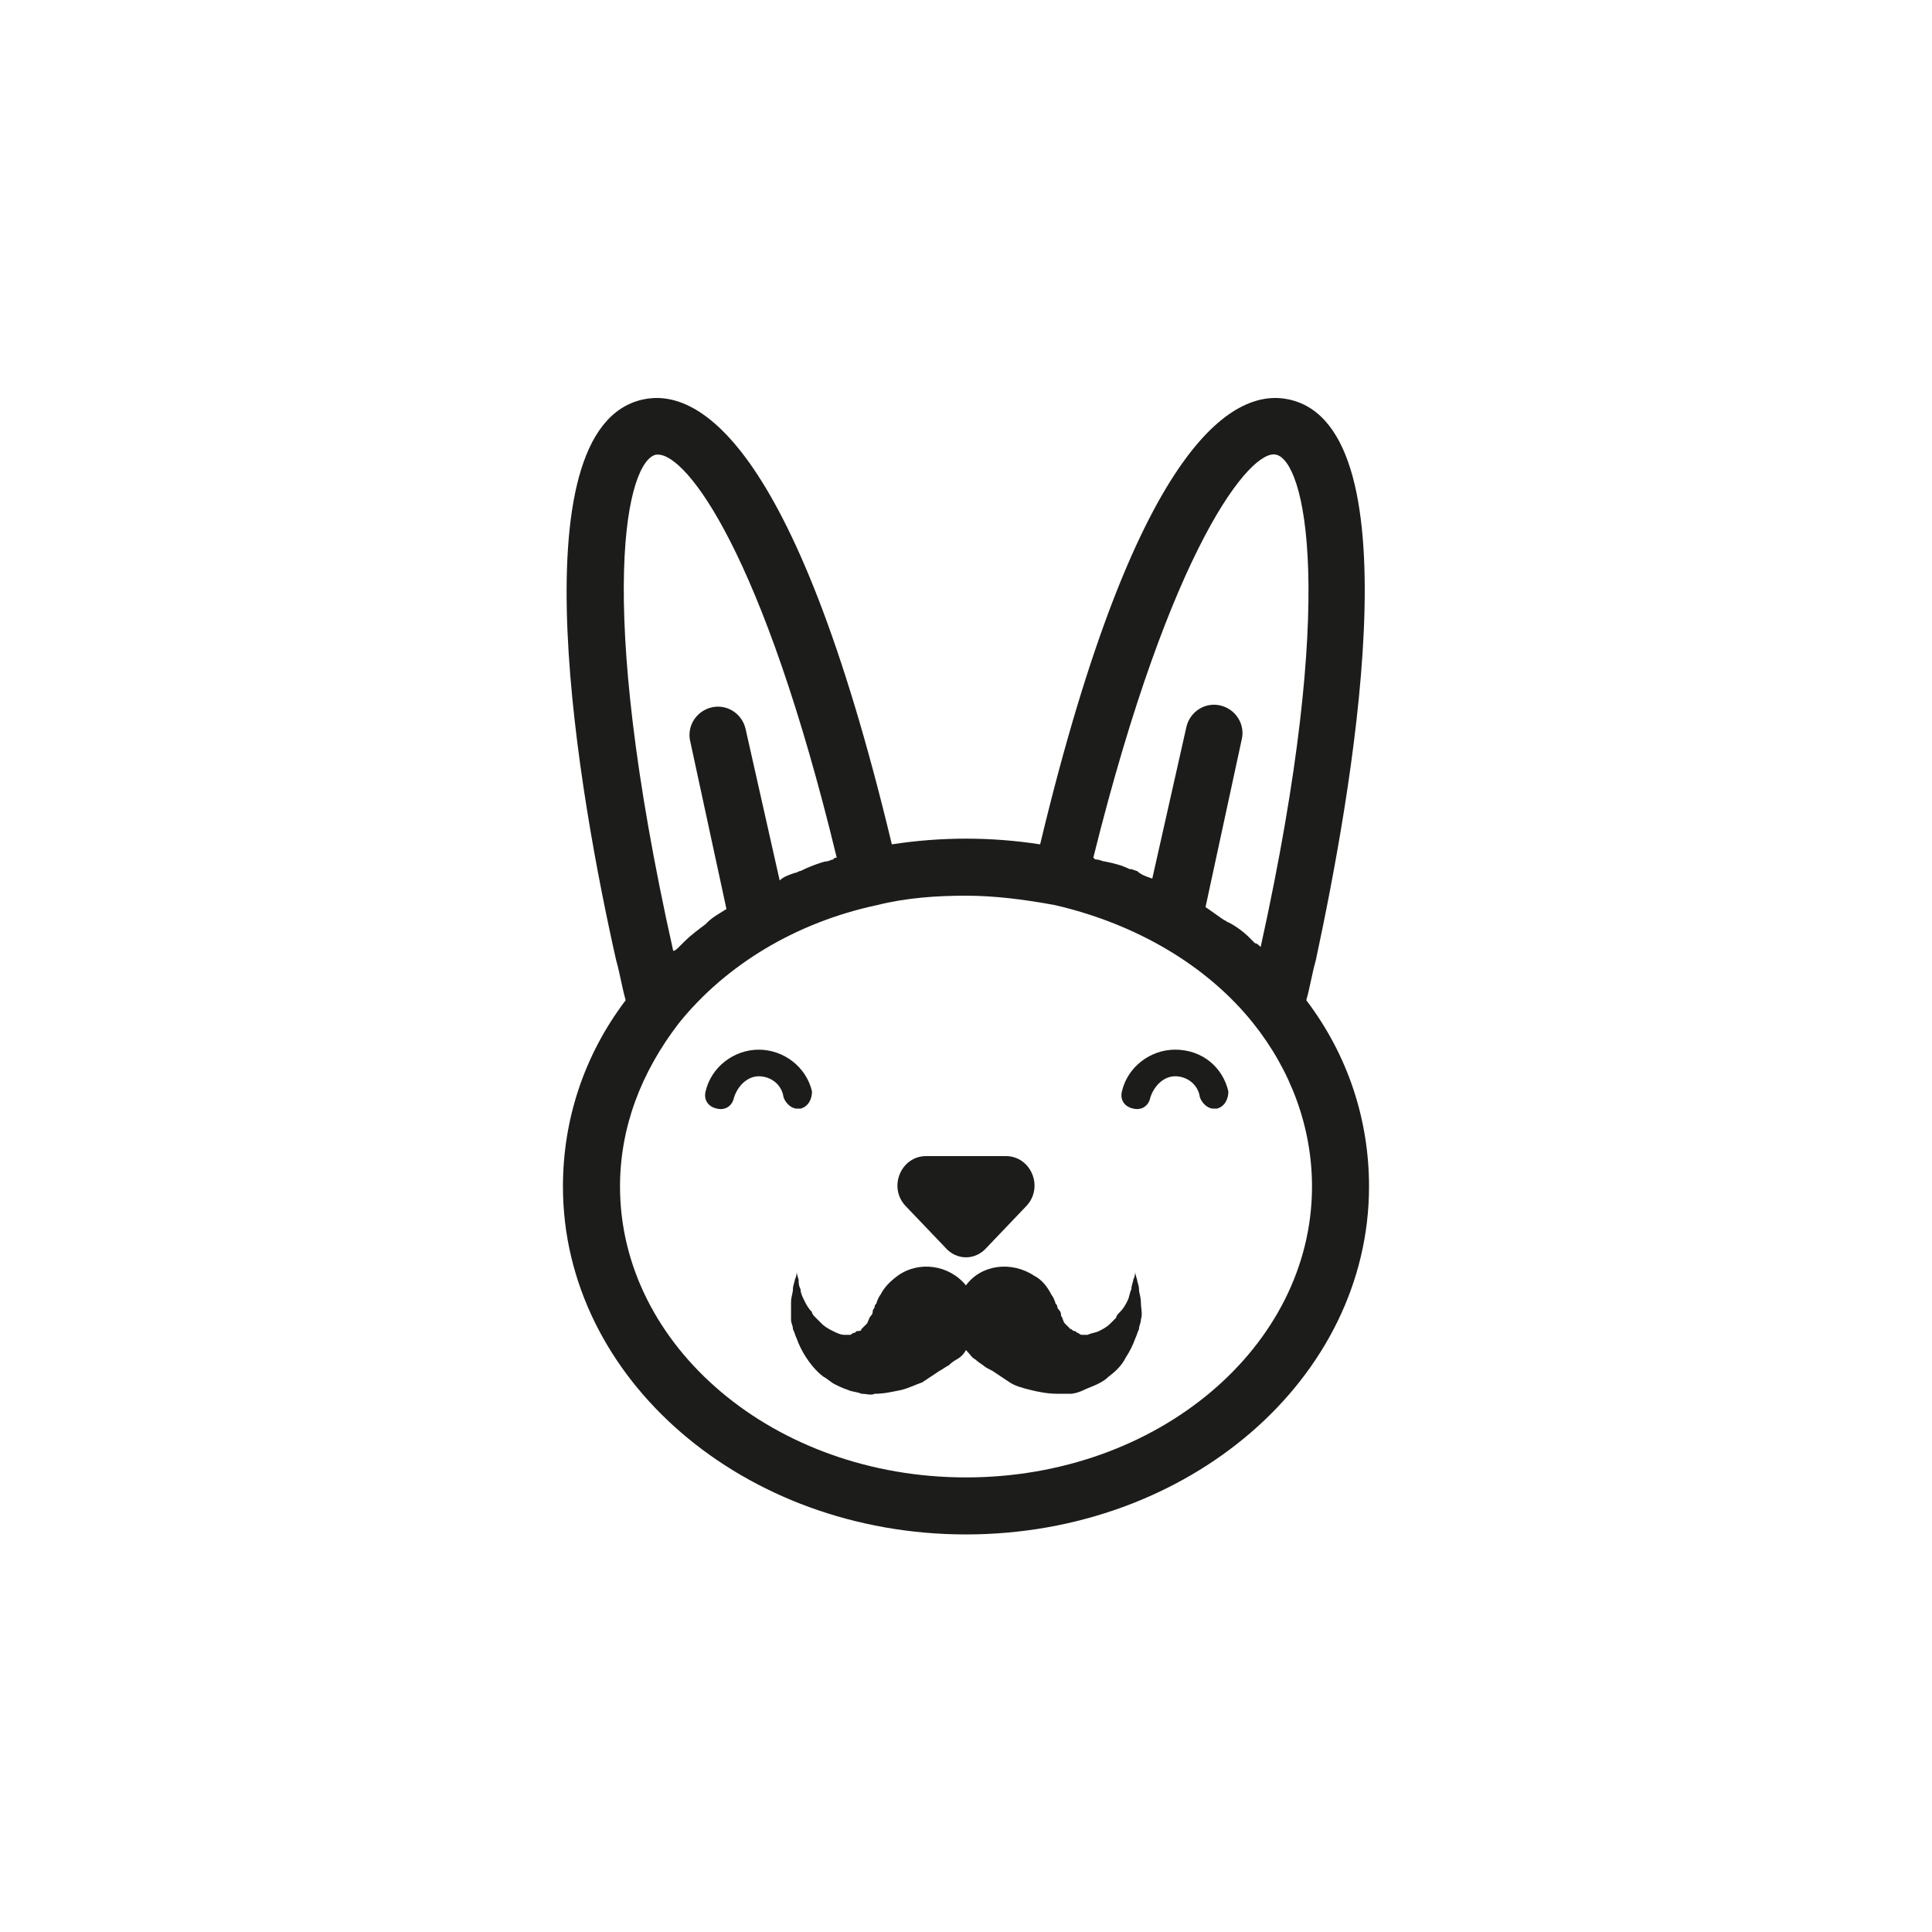 <?xml version="1.0" encoding="UTF-8"?>
<!-- The Best Svg Icon site in the world: iconSvg.co, Visit us! https://iconsvg.co -->
<svg width="800px" height="800px" version="1.1" viewBox="144 144 512 512" xmlns="http://www.w3.org/2000/svg">
 <g fill="#1c1c1a">
  <path d="m490.18 409.07c1.008-3.527 1.512-7.055 2.519-10.578 9.07-42.32 27.207-141.07-7.055-148.62-13.602-3.023-39.801 8.566-66 117.89-13.098-2.016-26.199-2.016-39.297 0-26.199-109.33-52.395-120.91-66-117.89-34.258 7.559-16.625 106.3-7.055 148.62 1.008 3.527 1.512 7.055 2.519 10.578-11.082 14.609-16.625 31.738-16.625 49.375 0 50.883 47.863 92.195 106.81 92.195 58.945 0 106.81-41.312 106.81-92.195 0-17.633-5.539-34.766-16.625-49.375zm-8.059-144.59c7.559 1.512 16.625 36.777-4.031 130.49-0.504-0.504-1.008-1.008-1.512-1.008l-1.512-1.512c-1.512-1.512-3.527-3.023-5.543-4.031-0.504 0-0.504-0.504-1.008-0.504-1.512-1.008-3.527-2.519-5.039-3.527l9.574-44.336c1.008-4.031-1.512-8.062-5.543-9.07-4.031-1.008-8.062 1.512-9.07 5.543l-9.07 40.305c-1.512-0.504-3.023-1.008-4.031-2.016-0.504 0-1.008-0.504-2.016-0.504-2.016-1.008-4.031-1.512-6.551-2.016-0.504 0-1.512-0.504-2.016-0.504s-0.504 0-1.008-0.504c20.664-83.125 41.824-108.32 48.375-106.8zm-164.24 0h0.504c7.559 0 27.711 25.695 47.359 106.81-0.504 0-0.504 0-1.008 0.504-0.504 0-1.008 0.504-2.016 0.504-2.016 0.504-4.535 1.512-6.551 2.519-0.504 0-1.008 0.504-1.512 0.504-1.512 0.504-3.023 1.008-4.031 2.016l-9.07-40.305c-1.008-4.031-5.039-6.551-9.07-5.543-4.031 1.008-6.551 5.039-5.543 9.07l9.574 44.336c-1.512 1.008-3.527 2.016-5.039 3.527 0 0-0.504 0.504-0.504 0.504-2.016 1.512-4.031 3.023-5.543 4.535-0.504 0.504-1.008 1.008-1.512 1.512-0.504 0.504-1.008 1.008-1.512 1.008-21.156-94.723-12.086-129.99-4.527-131.5zm82.121 271.05c-50.883 0-91.691-34.762-91.691-77.082 0-15.617 5.543-30.23 15.617-43.328 12.594-15.617 31.234-26.703 52.395-31.234 8.062-2.016 16.121-2.519 23.68-2.519s15.617 1.008 23.68 2.519c21.664 5.039 40.305 16.121 52.395 31.234 10.078 12.594 15.617 27.711 15.617 43.328 0 42.32-40.809 77.082-91.691 77.082z"/>
  <path d="m394.46 474.56c3.023 3.527 8.062 3.527 11.082 0l10.578-11.082c4.535-5.039 1.008-13.098-5.543-13.098h-21.16c-6.551 0-10.078 8.062-5.543 13.098z"/>
  <path d="m445.34 483.13c-0.504-1.512-0.504-2.016-0.504-2.016s0 1.008-0.504 2.016c0 0.504-0.504 1.512-0.504 2.519-0.504 1.008-0.504 2.016-1.008 3.023-0.504 1.008-1.008 2.016-2.016 3.023-0.504 0.504-1.008 1.008-1.008 1.512-0.504 0.504-1.008 1.008-1.512 1.512-1.008 1.008-2.016 1.512-3.023 2.016-1.008 0.504-2.016 0.504-3.023 1.008h-1.512c-0.504 0-1.008-0.504-1.008-0.504-0.504 0-0.504-0.504-1.008-0.504-0.504 0-0.504-0.504-1.008-0.504-0.504-0.504-1.008-1.008-1.512-1.512s-0.504-1.512-1.008-2.016c0-0.504 0-1.008-0.504-1.512 0 0-0.504-0.504-0.504-1.008s-0.504-0.504-0.504-1.008c-0.504-1.512-1.008-2.016-1.008-2.016-1.008-2.016-2.519-4.031-4.535-5.039-6.047-4.031-14.105-3.023-18.137 2.519-4.535-5.543-12.594-6.551-18.137-2.519-2.016 1.512-3.527 3.023-4.535 5.039 0 0-0.504 0.504-1.008 2.016 0 0.504-0.504 0.504-0.504 1.008s-0.504 1.008-0.504 1.008c0 0.504 0 1.008-0.504 1.512-0.504 0.504-0.504 1.008-1.008 2.016-0.504 0.504-1.008 1.008-1.512 1.512 0 0.504-0.504 0.504-1.008 0.504-0.504 0-0.504 0.504-1.008 0.504s-0.504 0.504-1.008 0.504h-1.512c-1.008 0-2.016-0.504-3.023-1.008-1.008-0.504-2.016-1.008-3.023-2.016-0.504-0.504-1.008-1.008-1.512-1.512-0.504-0.504-1.008-1.008-1.008-1.512-1.008-1.008-1.512-2.016-2.016-3.023-0.504-1.008-1.008-2.016-1.008-3.023-0.504-1.008-0.504-1.512-0.504-2.519-0.504-1.512-0.504-2.016-0.504-2.016s0 1.008-0.504 2.016c0 0.504-0.504 1.512-0.504 2.519 0 1.008-0.504 2.016-0.504 3.527v4.535c0 1.008 0.504 1.512 0.504 2.519 0.504 1.008 0.504 1.512 1.008 2.519 0.504 1.512 1.512 3.527 2.519 5.039 1.008 1.512 2.519 3.527 4.535 5.039 1.008 0.504 2.016 1.512 3.023 2.016 1.008 0.504 2.016 1.008 3.527 1.512 1.008 0.504 2.519 0.504 3.527 1.008 1.512 0 2.519 0.504 3.527 0 2.519 0 4.535-0.504 7.055-1.008 2.016-0.504 4.031-1.512 5.543-2.016 1.512-1.008 3.023-2.016 4.535-3.023 1.008-0.504 1.512-1.008 2.519-1.512 1.008-1.008 2.016-1.512 2.016-1.512 1.008-0.504 2.016-1.512 2.519-2.519 1.008 1.008 1.512 2.016 2.519 2.519 0 0 0.504 0.504 2.016 1.512 0.504 0.504 1.512 1.008 2.519 1.512 1.512 1.008 3.023 2.016 4.535 3.023 1.512 1.008 3.527 1.512 5.543 2.016 2.016 0.504 4.535 1.008 7.055 1.008h3.527c1.008 0 2.519-0.504 3.527-1.008 1.008-0.504 2.519-1.008 3.527-1.512s2.016-1.008 3.023-2.016c2.016-1.512 3.527-3.023 4.535-5.039 1.008-1.512 2.016-3.527 2.519-5.039 0.504-1.008 0.504-1.512 1.008-2.519 0-1.008 0.504-1.512 0.504-2.519 0.504-1.512 0-3.023 0-4.535s-0.504-2.519-0.504-3.527c-0.008-1.012-0.512-2.016-0.512-2.519z"/>
  <path d="m356.17 437.79c2.016-0.504 3.023-2.519 3.023-4.535-1.512-6.551-7.559-11.082-14.105-11.082-6.551 0-12.594 4.535-14.105 11.082-0.504 2.016 0.504 4.031 3.023 4.535 2.016 0.504 4.031-0.504 4.535-3.023 1.008-3.023 3.527-5.543 6.551-5.543 3.023 0 6.047 2.016 6.551 5.543 0.504 1.512 2.016 3.023 3.527 3.023h1z"/>
  <path d="m455.42 422.17c-6.551 0-12.594 4.535-14.105 11.082-0.504 2.016 0.504 4.031 3.023 4.535 2.016 0.504 4.031-0.504 4.535-3.023 1.008-3.023 3.527-5.543 6.551-5.543s6.047 2.016 6.551 5.543c0.504 1.512 2.016 3.023 3.527 3.023h1.008c2.016-0.504 3.023-2.519 3.023-4.535-1.52-6.551-7.059-11.082-14.113-11.082z"/>
 </g>
</svg>